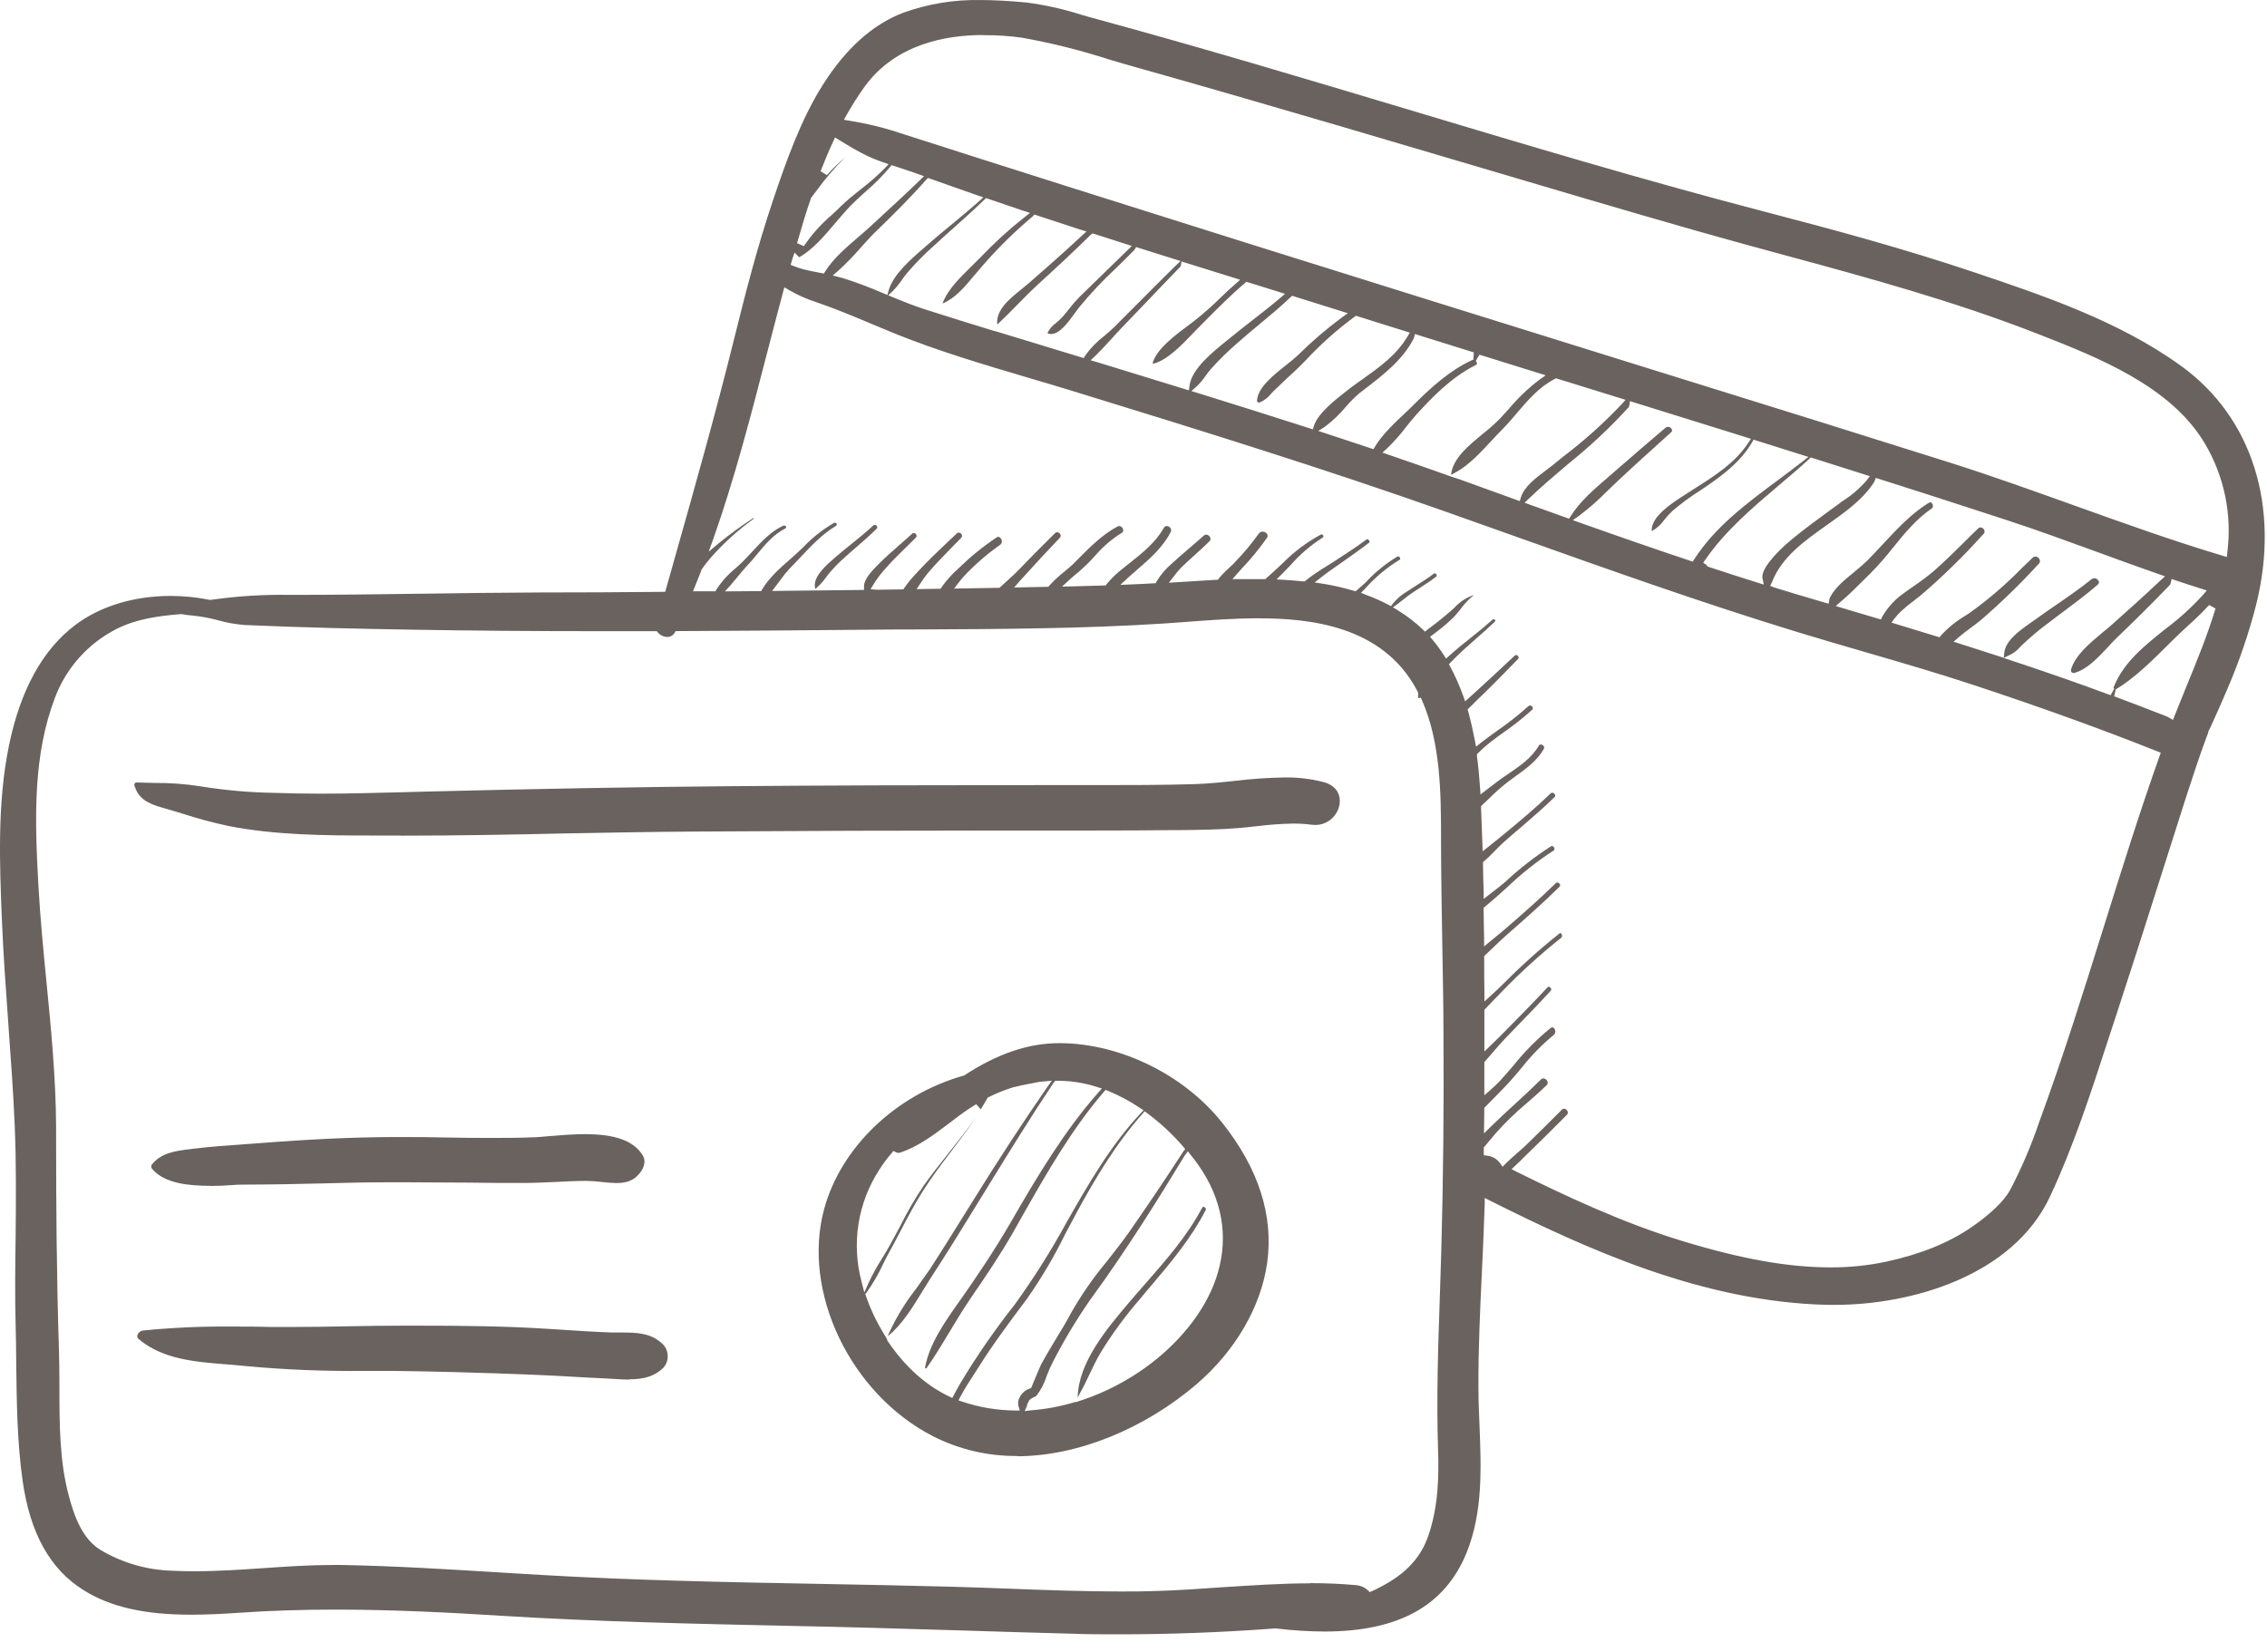 <svg width="118" height="86" viewBox="0 0 118 86" fill="none" xmlns="http://www.w3.org/2000/svg">
<path d="M58.242 85.078C57.423 85.078 56.609 85.078 55.82 85.046C53.909 84.996 52 84.94 50.091 84.878C47.099 84.788 43.999 84.693 40.96 84.635C36.114 84.53 31.104 84.422 26.096 84.113C23.535 83.952 20.508 83.791 17.48 83.791C15.72 83.791 14.1 83.842 12.521 83.952C11.707 84.006 10.834 84.057 9.952 84.057C7.515 84.057 5.737 83.652 4.348 82.777C2.61 81.69 1.572 79.835 1.18 77.103C0.892 75.089 0.868 72.981 0.844 70.943C0.844 70.29 0.829 69.642 0.814 68.993C0.775 67.458 0.79 65.89 0.814 64.374C0.831 62.49 0.848 60.542 0.768 58.632C0.692 56.855 0.561 55.051 0.434 53.308C0.305 51.504 0.169 49.64 0.095 47.802C-0.017 45.001 -0.148 41.822 0.459 38.854C1.048 35.941 2.215 33.813 3.929 32.528C5.225 31.553 6.984 31.022 8.88 31.022C9.561 31.022 10.24 31.09 10.908 31.227H10.941H10.976C12.348 31.03 13.733 30.944 15.118 30.968C17.443 30.968 19.804 30.937 22.087 30.905C24.054 30.878 26.089 30.849 28.089 30.842C30.219 30.842 32.349 30.831 34.478 30.81H34.625L35.166 28.894C36.206 25.216 37.278 21.413 38.214 17.633C38.784 15.334 39.408 12.887 40.215 10.491C40.946 8.312 41.699 6.208 42.829 4.417C44.016 2.535 45.42 1.275 47.001 0.668C48.298 0.199 49.67 -0.027 51.049 0.003C51.75 0.003 52.511 0.044 53.454 0.134C54.409 0.259 55.351 0.47 56.268 0.763C56.541 0.844 56.812 0.922 57.08 0.992C62.458 2.455 67.884 4.078 73.136 5.653C79.286 7.498 85.644 9.406 91.962 11.049C95.413 11.949 99.1 12.946 102.684 14.15C106.269 15.354 110.28 16.699 113.518 19.042C117.241 21.723 118.706 26.391 117.431 31.5C117.042 33.011 116.534 34.49 115.913 35.921C115.638 36.572 115.353 37.216 115.065 37.837C114.987 38.003 114.956 38.066 114.943 38.081V38.1V38.125C114.943 38.152 114.914 38.208 114.87 38.325C114.478 39.361 114.139 40.431 113.798 41.464L113.706 41.752C113.218 43.279 112.731 44.81 112.244 46.344C111.569 48.47 110.869 50.666 110.16 52.821C110.014 53.264 109.868 53.71 109.721 54.159C108.839 56.872 107.926 59.68 106.71 62.28C104.76 66.448 99.453 67.928 95.5 67.928H95.157C88.648 67.784 82.656 65.052 77.553 62.5L77.281 62.363V62.668C77.246 63.831 77.19 65.013 77.137 66.158C77.042 68.155 76.944 70.222 76.954 72.252C76.954 72.9 76.983 73.566 77.01 74.202C77.098 76.432 77.19 78.741 76.33 80.847C75.207 83.596 72.792 84.932 68.944 84.932C68.1 84.928 67.256 84.875 66.417 84.771H66.381C63.437 84.988 60.793 85.078 58.242 85.078ZM68.199 82.414C69.049 82.414 69.822 82.448 70.562 82.516C70.801 82.532 71.027 82.628 71.203 82.789L71.298 82.882L71.469 82.804L71.559 82.765C72.631 82.239 73.798 81.498 74.327 80.001C74.873 78.453 74.9 76.852 74.853 75.489C74.766 72.832 74.853 70.141 74.944 67.54C74.973 66.717 75 65.895 75.022 65.069C75.122 61.432 75.161 57.642 75.134 53.8C75.134 52.255 75.097 50.685 75.073 49.169C75.044 47.419 75.012 45.61 75.007 43.831V43.658C75.007 41.323 74.992 38.678 74.02 36.465L73.957 36.319L73.82 36.348C73.811 36.276 73.811 36.203 73.82 36.131V36.068L73.745 35.916C71.961 32.575 68.184 32.187 65.496 32.187C64.227 32.187 62.979 32.282 61.773 32.372L60.554 32.46C56.353 32.728 52.06 32.748 47.905 32.767C46.783 32.767 45.66 32.774 44.538 32.787C41.594 32.814 38.446 32.84 35.278 32.853H35.168L35.112 32.945C35.073 33.011 35.018 33.066 34.951 33.103C34.884 33.14 34.808 33.159 34.732 33.157C34.639 33.155 34.548 33.133 34.464 33.093C34.38 33.053 34.305 32.996 34.245 32.926L34.186 32.858H34.096H31.303C27.685 32.858 24.461 32.831 21.442 32.779C18.844 32.736 15.779 32.672 12.738 32.536C12.271 32.499 11.809 32.418 11.358 32.292C10.934 32.175 10.5 32.094 10.062 32.048C9.858 32.033 9.654 32.007 9.453 31.97H9.426H9.402C8.29 32.058 7.118 32.214 6.085 32.731C4.605 33.477 3.458 34.75 2.869 36.299C1.726 39.285 1.796 42.503 1.999 46.096C2.091 47.772 2.259 49.481 2.42 51.131C2.664 53.598 2.907 56.148 2.92 58.646V58.997C2.92 62.685 2.946 66.5 3.068 70.249C3.09 70.887 3.09 71.557 3.093 72.198C3.093 74.095 3.093 76.055 3.58 77.858C3.86 78.924 4.275 80.091 5.225 80.683C6.365 81.362 7.661 81.736 8.987 81.768C9.35 81.788 9.718 81.795 10.118 81.795C11.324 81.795 12.555 81.712 13.729 81.632C14.904 81.551 16.125 81.468 17.321 81.468H17.767C20.511 81.519 23.299 81.69 25.994 81.856L28.131 81.985C33.033 82.273 38.031 82.368 42.863 82.456C45.01 82.497 47.228 82.538 49.409 82.597C50.452 82.624 51.514 82.663 52.542 82.702C54.433 82.775 56.39 82.848 58.315 82.848C58.924 82.848 59.519 82.848 60.077 82.826C61.278 82.794 62.494 82.707 63.671 82.624C65.16 82.531 66.693 82.424 68.199 82.424V82.414ZM81.401 57.712C81.444 57.716 81.484 57.73 81.519 57.755C81.553 57.781 81.58 57.815 81.596 57.854C81.609 57.885 81.612 57.92 81.605 57.954C81.597 57.987 81.578 58.017 81.552 58.039L81.35 58.244C80.782 58.812 80.195 59.402 79.605 59.967C79.505 60.062 79.405 60.162 79.305 60.262C79.206 60.362 79.03 60.538 78.886 60.669L78.679 60.862L78.923 60.989C81.462 62.246 84.479 63.67 87.622 64.62C90.659 65.544 93.09 65.976 95.276 65.976C96.255 65.981 97.231 65.881 98.188 65.678C99.996 65.283 101.453 64.691 102.643 63.867C103.617 63.197 104.309 62.522 104.621 61.964C105.221 60.821 105.729 59.633 106.142 58.41L106.171 58.332C107.389 55.012 108.462 51.58 109.5 48.262C110.416 45.337 111.364 42.3 112.407 39.361L112.47 39.185L112.295 39.114C109.405 37.964 106.29 36.838 102.769 35.673C100.881 35.049 98.946 34.486 97.072 33.942C95.927 33.608 94.74 33.264 93.578 32.909C88.607 31.39 83.631 29.618 78.821 27.904C77.584 27.462 76.347 27.023 75.109 26.586C68.927 24.404 62.726 22.474 55.842 20.358C55.077 20.124 54.306 19.893 53.529 19.666C51.222 18.983 48.834 18.276 46.592 17.37C46.177 17.201 45.768 17.028 45.359 16.858C44.421 16.463 43.451 16.056 42.452 15.717C41.962 15.558 41.492 15.347 41.048 15.086L40.826 14.952L40.761 15.195C40.478 16.251 40.205 17.309 39.93 18.364C39.103 21.57 38.246 24.887 37.13 28.048L36.886 28.721L37.432 28.263C38.007 27.797 38.605 27.362 39.225 26.959C39.229 26.968 39.229 26.979 39.225 26.988C39.227 26.994 39.226 27.001 39.223 27.006C39.221 27.012 39.216 27.017 39.211 27.02C38.389 27.614 37.637 28.299 36.969 29.062C36.82 29.235 36.676 29.423 36.528 29.63L36.513 29.65V29.674C36.406 29.952 36.296 30.232 36.182 30.51L36.07 30.781H37.242L37.295 30.681C37.576 30.252 37.923 29.87 38.324 29.55C38.502 29.389 38.672 29.235 38.811 29.084C38.95 28.933 39.055 28.823 39.179 28.692C39.652 28.177 40.154 27.644 40.765 27.368C40.78 27.36 40.797 27.356 40.814 27.356C40.831 27.356 40.848 27.36 40.863 27.367C40.879 27.375 40.892 27.386 40.902 27.4C40.912 27.413 40.919 27.429 40.921 27.446C40.921 27.463 40.921 27.48 40.885 27.505C40.263 27.817 39.825 28.348 39.401 28.86C39.228 29.07 39.065 29.267 38.887 29.452C38.709 29.637 38.597 29.781 38.441 29.969C38.285 30.157 38.173 30.291 38.034 30.456L37.734 30.786L39.62 30.771L39.676 30.676C40.032 30.062 40.709 29.477 41.155 29.089C41.382 28.894 41.599 28.687 41.808 28.487C42.279 27.991 42.818 27.565 43.409 27.222C43.425 27.213 43.443 27.208 43.461 27.207C43.482 27.21 43.503 27.219 43.519 27.233C43.536 27.248 43.547 27.267 43.553 27.288C43.559 27.306 43.557 27.325 43.549 27.342C43.541 27.358 43.527 27.371 43.509 27.378C42.803 27.797 42.206 28.436 41.626 29.05C41.448 29.24 41.27 29.43 41.094 29.606C40.926 29.787 40.771 29.979 40.629 30.181L40.431 30.444L40.188 30.764L42.344 30.739L44.974 30.71V30.515C44.974 30.13 45.439 29.66 45.722 29.377L45.768 29.33C46.092 29.004 46.448 28.694 46.791 28.394C47.018 28.195 47.247 27.995 47.469 27.79C47.481 27.777 47.495 27.766 47.511 27.759C47.527 27.751 47.544 27.747 47.562 27.746C47.592 27.748 47.621 27.759 47.645 27.776C47.67 27.794 47.689 27.818 47.7 27.846C47.711 27.869 47.713 27.896 47.708 27.921C47.702 27.946 47.688 27.968 47.669 27.985C47.471 28.19 47.267 28.39 47.065 28.587C46.765 28.88 46.455 29.184 46.17 29.506C45.918 29.774 45.691 30.066 45.493 30.376L45.312 30.676L45.644 30.7L47.021 30.681L47.079 30.593C47.277 30.311 47.498 30.045 47.739 29.798L47.822 29.708C48.327 29.162 48.88 28.641 49.413 28.136L49.798 27.773C49.812 27.758 49.828 27.746 49.846 27.738C49.864 27.729 49.883 27.725 49.903 27.724C49.938 27.727 49.971 27.739 50 27.759C50.028 27.779 50.05 27.807 50.064 27.839C50.076 27.866 50.079 27.896 50.072 27.925C50.066 27.954 50.05 27.98 50.028 28L49.579 28.46C49.141 28.909 48.687 29.369 48.276 29.859C48.145 30.02 48.024 30.187 47.913 30.361L47.71 30.669L48.96 30.649L49.016 30.561C49.255 30.222 49.532 29.911 49.842 29.635L49.908 29.572C50.509 28.986 51.161 28.456 51.858 27.987C51.888 27.963 51.926 27.95 51.965 27.948C52.048 27.948 52.111 28.031 52.135 28.107C52.153 28.154 52.154 28.205 52.139 28.252C52.123 28.3 52.092 28.34 52.05 28.368C51.4 28.825 50.796 29.345 50.247 29.92C50.127 30.046 50.014 30.179 49.908 30.318L49.664 30.639L52.026 30.6L52.082 30.549C52.221 30.415 52.364 30.286 52.503 30.162C52.691 29.993 52.866 29.835 53.017 29.674L53.044 29.647C53.651 29.021 54.28 28.375 54.913 27.756C54.943 27.725 54.983 27.706 55.025 27.705C55.063 27.708 55.099 27.721 55.129 27.743C55.16 27.765 55.184 27.794 55.198 27.829C55.211 27.858 55.214 27.891 55.206 27.922C55.2 27.953 55.183 27.981 55.16 28.002C54.577 28.607 54.002 29.233 53.454 29.837L53.13 30.191L52.786 30.583L54.477 30.549H54.565L54.621 30.483C54.857 30.224 55.113 29.986 55.389 29.769C55.586 29.603 55.776 29.447 55.939 29.282L56.1 29.118C56.724 28.489 57.367 27.839 58.159 27.412C58.189 27.394 58.224 27.384 58.259 27.383C58.306 27.387 58.351 27.406 58.387 27.437C58.423 27.468 58.448 27.51 58.459 27.556C58.471 27.594 58.468 27.635 58.451 27.671C58.434 27.707 58.405 27.735 58.369 27.751C57.841 28.083 57.368 28.494 56.965 28.97C56.7 29.265 56.415 29.542 56.112 29.798C55.966 29.915 55.817 30.042 55.661 30.186L55.279 30.537L55.798 30.525L57.455 30.479H57.547L57.604 30.405C57.861 30.097 58.152 29.819 58.471 29.574L58.822 29.294C59.473 28.777 60.145 28.243 60.576 27.485C60.59 27.455 60.611 27.43 60.638 27.412C60.666 27.394 60.697 27.384 60.73 27.383C60.77 27.384 60.81 27.396 60.845 27.417C60.88 27.438 60.909 27.467 60.93 27.502C60.949 27.533 60.959 27.569 60.959 27.605C60.959 27.641 60.949 27.676 60.93 27.707C60.523 28.499 59.845 29.091 59.188 29.657C59.027 29.798 58.866 29.942 58.7 30.088L58.313 30.447L58.841 30.425C59.241 30.41 59.641 30.391 60.04 30.366H60.152L60.204 30.266C60.416 29.915 60.685 29.601 60.998 29.335C61.266 29.091 61.539 28.848 61.805 28.624C62.07 28.399 62.375 28.136 62.648 27.892C62.665 27.874 62.687 27.859 62.71 27.848C62.733 27.838 62.758 27.832 62.784 27.831C62.83 27.834 62.873 27.85 62.911 27.877C62.948 27.904 62.976 27.94 62.994 27.983C63.009 28.017 63.013 28.055 63.004 28.092C62.995 28.128 62.974 28.161 62.945 28.185C62.701 28.428 62.458 28.648 62.214 28.87C61.97 29.091 61.727 29.308 61.483 29.545C61.349 29.686 61.223 29.835 61.108 29.991L60.84 30.335L61.349 30.303C62.002 30.259 62.655 30.218 63.298 30.183H63.389L63.442 30.113C63.603 29.919 63.778 29.739 63.966 29.572C64.085 29.46 64.21 29.352 64.297 29.247C64.739 28.791 65.146 28.302 65.516 27.785C65.538 27.751 65.568 27.723 65.604 27.703C65.64 27.683 65.68 27.673 65.721 27.673C65.77 27.674 65.818 27.688 65.86 27.713C65.903 27.738 65.938 27.772 65.964 27.814C65.979 27.845 65.985 27.88 65.981 27.914C65.976 27.948 65.962 27.981 65.94 28.007C65.543 28.573 65.104 29.109 64.626 29.608L64.439 29.818L64.149 30.149H64.59C64.834 30.149 65.077 30.149 65.34 30.149H65.859L65.915 30.098C66.181 29.869 66.439 29.625 66.69 29.391L66.763 29.323C67.345 28.732 68.011 28.23 68.74 27.834C68.754 27.825 68.771 27.82 68.788 27.819C68.812 27.821 68.834 27.831 68.851 27.846C68.869 27.861 68.881 27.882 68.886 27.904C68.886 27.929 68.886 27.958 68.844 27.987C68.216 28.388 67.648 28.876 67.158 29.438C67.024 29.577 66.89 29.718 66.751 29.857L66.447 30.162L66.878 30.188C67.224 30.208 67.534 30.235 67.828 30.266H67.909L67.97 30.215C68.243 29.996 68.547 29.796 68.815 29.62L69.393 29.26C69.97 28.884 70.57 28.499 71.135 28.08C71.143 28.072 71.153 28.067 71.164 28.065C71.192 28.071 71.217 28.085 71.238 28.104C71.258 28.123 71.273 28.148 71.281 28.175C71.298 28.221 71.281 28.238 71.267 28.246C70.779 28.623 70.272 28.977 69.775 29.326C69.583 29.46 69.39 29.594 69.2 29.73C69.059 29.83 68.92 29.935 68.781 30.045L68.428 30.32L69.066 30.422C69.536 30.506 70 30.616 70.458 30.752L70.56 30.781L70.752 30.615C70.86 30.522 70.967 30.432 71.059 30.342L71.094 30.308C71.573 29.791 72.123 29.344 72.726 28.979C72.742 28.97 72.759 28.965 72.777 28.965C72.802 28.968 72.826 28.979 72.844 28.996C72.862 29.013 72.875 29.035 72.88 29.06C72.883 29.068 72.885 29.077 72.885 29.087C72.884 29.096 72.882 29.105 72.878 29.113C72.874 29.121 72.869 29.128 72.862 29.134C72.855 29.14 72.847 29.145 72.838 29.148C72.173 29.555 71.572 30.06 71.055 30.644L70.843 30.859L71.118 30.973C71.508 31.116 71.888 31.284 72.256 31.475L72.407 31.553L72.504 31.417C72.71 31.167 72.957 30.955 73.236 30.791C73.389 30.691 73.543 30.591 73.698 30.493C74.018 30.291 74.347 30.084 74.656 29.845H74.671C74.696 29.847 74.72 29.857 74.74 29.873C74.759 29.889 74.774 29.91 74.781 29.935C74.795 29.976 74.781 29.988 74.781 29.996C74.478 30.24 74.152 30.442 73.835 30.649L73.569 30.822C73.391 30.937 73.223 31.066 73.058 31.198C72.955 31.276 72.853 31.356 72.748 31.441L72.504 31.614L72.748 31.765C73.216 32.05 73.652 32.383 74.049 32.76L74.176 32.882L74.31 32.767L74.434 32.675C74.872 32.353 75.294 32.008 75.697 31.644C75.973 31.333 76.327 31.102 76.723 30.973C76.458 31.183 76.224 31.43 76.028 31.704C75.909 31.853 75.799 31.992 75.672 32.121C75.393 32.397 75.095 32.653 74.781 32.887L74.434 33.152L74.568 33.308C74.77 33.547 74.956 33.8 75.124 34.064L75.144 34.098L75.268 34.283L75.436 34.135C75.816 33.794 76.218 33.467 76.608 33.16C76.998 32.853 77.339 32.57 77.688 32.258C77.703 32.243 77.723 32.235 77.744 32.233C77.763 32.235 77.781 32.242 77.797 32.253C77.813 32.264 77.826 32.279 77.834 32.297C77.834 32.309 77.834 32.326 77.812 32.36C77.49 32.67 77.149 32.967 76.82 33.257C76.384 33.64 75.933 34.037 75.516 34.476L75.416 34.578L75.485 34.703C75.749 35.196 75.976 35.709 76.165 36.236L76.262 36.509L76.63 36.18C77.317 35.553 78.092 34.844 78.835 34.137C78.845 34.126 78.858 34.116 78.871 34.109C78.885 34.103 78.9 34.099 78.916 34.098C78.942 34.101 78.968 34.111 78.989 34.127C79.01 34.142 79.027 34.164 79.037 34.188C79.047 34.209 79.05 34.232 79.045 34.254C79.04 34.276 79.028 34.296 79.011 34.31C78.389 34.951 77.653 35.707 76.898 36.428C76.757 36.562 76.613 36.706 76.472 36.852L76.391 36.933L76.423 37.043C76.559 37.53 76.666 38.032 76.771 38.554L76.83 38.871L77.073 38.673C77.354 38.456 77.648 38.244 77.931 38.04C78.498 37.65 79.038 37.224 79.549 36.765C79.571 36.74 79.602 36.725 79.635 36.723C79.666 36.726 79.697 36.738 79.723 36.757C79.748 36.776 79.768 36.801 79.781 36.831C79.789 36.851 79.791 36.874 79.784 36.896C79.778 36.918 79.765 36.937 79.747 36.95C79.28 37.373 78.785 37.766 78.267 38.125C78.024 38.298 77.78 38.471 77.553 38.654C77.338 38.82 77.135 39.001 76.944 39.195L76.876 39.263V39.361C76.947 39.877 77 40.426 77.037 40.994L77.061 41.359L77.351 41.135L77.629 40.923C77.722 40.855 77.809 40.789 77.887 40.726C78.085 40.572 78.297 40.428 78.521 40.277C79.111 39.875 79.722 39.458 80.09 38.829C80.1 38.808 80.115 38.79 80.134 38.777C80.154 38.764 80.177 38.757 80.2 38.756C80.232 38.757 80.263 38.766 80.29 38.782C80.317 38.799 80.34 38.821 80.356 38.849C80.369 38.869 80.376 38.894 80.376 38.918C80.376 38.943 80.369 38.967 80.356 38.988C80.015 39.595 79.462 39.994 78.877 40.416C78.73 40.523 78.584 40.628 78.441 40.738C78.106 41.003 77.787 41.288 77.485 41.591L77.154 41.905L77.091 41.966V42.056C77.117 42.678 77.139 43.302 77.161 43.926L77.173 44.319L77.478 44.075L77.836 43.787L78.194 43.499C79.113 42.744 79.934 42.056 80.709 41.306C80.72 41.293 80.734 41.283 80.749 41.276C80.764 41.269 80.78 41.265 80.797 41.264C80.828 41.267 80.858 41.278 80.883 41.297C80.909 41.315 80.928 41.34 80.941 41.369C80.95 41.392 80.953 41.416 80.947 41.44C80.941 41.464 80.928 41.485 80.909 41.501C80.363 42.039 79.771 42.547 79.203 43.036C78.884 43.307 78.565 43.58 78.25 43.86C78.107 43.989 77.968 44.133 77.819 44.284C77.644 44.471 77.459 44.648 77.266 44.816L77.193 44.877V45.12C77.193 45.552 77.217 45.983 77.227 46.415V46.797L77.714 46.417C77.926 46.254 78.146 46.088 78.345 45.913L78.392 45.871C79.114 45.2 79.894 44.594 80.724 44.06C80.742 44.047 80.764 44.041 80.787 44.041C80.816 44.045 80.843 44.058 80.865 44.078C80.886 44.098 80.901 44.124 80.906 44.153C80.916 44.178 80.915 44.207 80.905 44.232C80.894 44.257 80.875 44.278 80.85 44.289C79.994 44.843 79.193 45.477 78.457 46.183C78.08 46.522 77.692 46.873 77.298 47.195L77.225 47.256V47.351C77.225 47.853 77.242 48.357 77.249 48.86V49.267L77.561 49.008L77.89 48.74C78.09 48.577 78.284 48.418 78.47 48.253C79.242 47.585 80.136 46.802 80.975 45.981C80.985 45.969 80.998 45.959 81.012 45.952C81.026 45.944 81.042 45.94 81.058 45.94C81.089 45.942 81.118 45.953 81.143 45.972C81.168 45.99 81.187 46.015 81.199 46.044C81.209 46.066 81.211 46.089 81.205 46.112C81.199 46.135 81.186 46.155 81.167 46.169C80.319 47.007 79.408 47.807 78.528 48.579L78.411 48.682C78.192 48.874 77.975 49.084 77.763 49.286C77.617 49.428 77.468 49.571 77.317 49.71L77.254 49.769V50.134C77.254 50.654 77.254 51.175 77.266 51.694V52.133L77.59 51.838C77.817 51.631 78.058 51.409 78.284 51.182C79.194 50.263 80.159 49.398 81.172 48.594C81.186 48.583 81.203 48.575 81.221 48.572C81.243 48.572 81.279 48.606 81.296 48.657C81.309 48.687 81.311 48.72 81.302 48.751C81.294 48.781 81.276 48.809 81.25 48.828C80.169 49.688 79.145 50.617 78.185 51.609C77.999 51.797 77.812 51.994 77.622 52.194C77.522 52.301 77.263 52.569 77.263 52.569V52.65C77.263 53.191 77.263 53.734 77.263 54.276V54.739L77.727 54.29C77.878 54.144 78.024 54.003 78.163 53.861L78.577 53.442C79.228 52.779 79.903 52.096 80.546 51.402C80.554 51.391 80.564 51.382 80.576 51.376C80.588 51.369 80.601 51.366 80.614 51.365C80.64 51.369 80.664 51.379 80.684 51.395C80.705 51.411 80.721 51.432 80.731 51.456C80.742 51.477 80.745 51.502 80.741 51.525C80.736 51.549 80.724 51.571 80.707 51.587C80.139 52.209 79.542 52.825 78.964 53.42L78.35 54.056C78.136 54.281 77.924 54.527 77.719 54.766C77.585 54.922 77.449 55.08 77.31 55.234L77.261 55.29C77.261 55.29 77.261 56.304 77.261 56.584V57.018L77.59 56.73C77.761 56.584 77.924 56.429 78.077 56.265C78.321 56.004 78.55 55.733 78.779 55.465C79.353 54.749 80 54.095 80.712 53.515C80.736 53.494 80.767 53.481 80.799 53.479C80.855 53.479 80.914 53.537 80.941 53.617C80.959 53.663 80.961 53.714 80.948 53.761C80.935 53.809 80.907 53.851 80.868 53.881C80.252 54.388 79.695 54.96 79.203 55.587C78.928 55.914 78.645 56.25 78.345 56.562C78.046 56.874 77.668 57.264 77.315 57.613L77.259 57.671L77.244 59.002L77.58 58.67C78.004 58.254 78.448 57.842 78.877 57.452C79.305 57.062 79.769 56.628 80.202 56.201C80.219 56.182 80.239 56.167 80.262 56.156C80.284 56.145 80.309 56.139 80.334 56.138C80.38 56.141 80.425 56.157 80.463 56.185C80.5 56.212 80.529 56.25 80.546 56.294C80.561 56.328 80.565 56.366 80.557 56.402C80.548 56.438 80.528 56.47 80.5 56.494C80.178 56.811 79.822 57.12 79.478 57.42C78.897 57.904 78.353 58.431 77.851 58.997L77.705 59.173C77.566 59.338 77.424 59.509 77.281 59.677L77.232 59.731V60.138L77.402 60.16C77.535 60.175 77.664 60.217 77.78 60.283C77.896 60.35 77.998 60.44 78.077 60.547L78.211 60.737L78.375 60.572C78.565 60.382 78.774 60.196 78.979 60.018C79.184 59.84 79.325 59.716 79.483 59.563C80.078 58.985 80.656 58.41 81.245 57.822C81.259 57.793 81.281 57.768 81.309 57.75C81.337 57.732 81.368 57.723 81.401 57.722V57.712ZM114.987 31.495C114.639 31.872 114.273 32.232 113.888 32.572C113.664 32.779 113.438 32.987 113.223 33.199L112.867 33.55C112.027 34.383 111.162 35.256 110.16 35.87C110.151 35.873 110.14 35.873 110.131 35.87L110.046 36.248C111.098 36.638 111.961 36.979 112.763 37.289C112.814 37.309 112.864 37.333 112.911 37.362L113.106 37.477L113.189 37.264C113.384 36.777 113.589 36.27 113.793 35.765C114.339 34.437 114.902 33.062 115.321 31.678L114.987 31.495ZM109 30.096C109.052 30.097 109.103 30.113 109.147 30.143C109.19 30.172 109.224 30.213 109.244 30.262C109.261 30.303 109.271 30.366 109.183 30.442C108.62 30.929 108.013 31.383 107.426 31.822C107.158 32.021 106.888 32.221 106.624 32.426C106.151 32.776 105.7 33.153 105.272 33.557C105.221 33.606 105.174 33.654 105.131 33.698C105.014 33.835 104.875 33.95 104.719 34.04L104.295 34.252L104.743 34.4C106.556 35 108.23 35.585 109.86 36.19L110.046 35.851C110.016 35.826 110.004 35.804 110.014 35.782C110.526 34.488 111.595 33.635 112.726 32.733C113.431 32.206 114.084 31.613 114.675 30.961L114.866 30.737L114.585 30.649C114.137 30.508 113.689 30.361 113.24 30.21L113.036 30.142L112.989 30.352C112.979 30.398 112.955 30.441 112.921 30.474C112.063 31.366 111.142 32.285 110.182 33.201C110.016 33.36 109.855 33.53 109.695 33.713C109.163 34.276 108.615 34.859 107.96 35.034H107.926C107.905 35.033 107.884 35.028 107.866 35.018C107.847 35.008 107.831 34.995 107.818 34.978C107.807 34.963 107.798 34.945 107.795 34.926C107.791 34.907 107.791 34.887 107.796 34.868C108.004 34.118 108.771 33.486 109.451 32.918C109.634 32.767 109.809 32.623 109.968 32.482C110.769 31.768 111.62 31.005 112.448 30.223L112.692 30.003L112.39 29.896C111.322 29.525 110.243 29.131 109.198 28.748C107.679 28.195 106.11 27.619 104.551 27.107C103.413 26.737 102.281 26.369 101.154 26.003L100.467 25.781L98.456 25.138L97.635 24.877L97.572 25.05C97.566 25.066 97.559 25.081 97.55 25.094C96.987 25.994 96.024 26.671 95.096 27.329C93.938 28.148 92.742 28.994 92.238 30.293L92.138 30.498L92.347 30.581C93.059 30.8 93.773 31.017 94.487 31.224L95.184 31.429L95.218 31.212C95.224 31.174 95.236 31.137 95.254 31.102C95.498 30.615 95.985 30.206 96.473 29.813C96.716 29.613 96.96 29.406 97.184 29.194C97.462 28.914 97.737 28.616 98.003 28.331C98.734 27.549 99.477 26.742 100.384 26.181C100.402 26.171 100.422 26.164 100.442 26.159L100.508 26.145L100.557 26.198C100.576 26.22 100.591 26.245 100.601 26.272C100.61 26.299 100.614 26.328 100.613 26.357C100.61 26.382 100.601 26.405 100.588 26.427C100.574 26.448 100.556 26.465 100.535 26.479C99.731 27.029 99.124 27.78 98.537 28.504C98.176 28.967 97.788 29.409 97.377 29.828L96.975 30.227C96.604 30.596 96.222 30.976 95.829 31.307L95.552 31.551L95.9 31.653C96.517 31.834 97.131 32.017 97.747 32.202L97.903 32.248L97.976 32.099C98.209 31.699 98.511 31.344 98.868 31.049C99.1 30.871 99.343 30.7 99.58 30.535C99.945 30.29 100.297 30.026 100.635 29.745C101.193 29.257 101.719 28.741 102.228 28.234C102.472 27.99 102.716 27.746 102.959 27.517C102.976 27.498 102.996 27.483 103.019 27.473C103.042 27.462 103.066 27.457 103.091 27.456C103.133 27.459 103.173 27.473 103.207 27.498C103.241 27.522 103.268 27.556 103.284 27.595C103.299 27.63 103.303 27.668 103.295 27.706C103.287 27.743 103.268 27.777 103.24 27.802L103.188 27.856C102.19 28.966 101.12 30.011 99.987 30.983C99.865 31.083 99.743 31.18 99.614 31.276C99.384 31.444 99.165 31.626 98.956 31.819C98.833 31.933 98.719 32.057 98.617 32.19L98.456 32.411L98.719 32.492C99.424 32.704 100.128 32.921 100.83 33.138L100.956 33.177L101.039 33.072C101.41 32.667 101.84 32.321 102.314 32.043L102.504 31.919C103.49 31.216 104.411 30.425 105.255 29.557C105.435 29.382 105.615 29.209 105.796 29.038C105.815 29.017 105.838 29 105.863 28.989C105.889 28.977 105.916 28.971 105.944 28.97C105.992 28.972 106.038 28.988 106.078 29.016C106.117 29.044 106.148 29.081 106.166 29.126C106.183 29.165 106.187 29.208 106.178 29.25C106.169 29.291 106.147 29.329 106.115 29.357L106.081 29.391C105.151 30.406 104.164 31.365 103.123 32.265C102.955 32.407 102.772 32.541 102.594 32.672C102.379 32.831 102.158 32.996 101.948 33.177L101.685 33.406L102.016 33.511C102.701 33.728 103.383 33.945 104.066 34.169L104.297 34.244L104.322 34.001C104.385 33.352 105.092 32.85 105.659 32.448L105.903 32.277C106.278 32.004 106.666 31.736 107.043 31.478C107.653 31.059 108.281 30.625 108.871 30.149C108.909 30.123 108.954 30.108 109 30.105V30.096ZM94.165 23.897C93.658 24.363 93.12 24.819 92.598 25.26C91.231 26.42 89.815 27.617 88.768 29.128L88.651 29.296L88.826 29.406L88.863 29.482L88.953 29.516C89.815 29.801 90.659 30.074 91.489 30.332L91.809 30.432L91.738 30.105C91.653 29.703 92.276 28.887 93.327 28.026C93.941 27.524 94.591 27.051 95.22 26.588L95.583 26.325C95.688 26.247 95.798 26.171 95.912 26.081C96.379 25.788 96.799 25.426 97.16 25.009L97.328 24.789L97.065 24.704L94.355 23.846L94.248 23.812L94.165 23.897ZM86.818 22.215C86.862 22.218 86.905 22.233 86.941 22.257C86.978 22.282 87.007 22.317 87.025 22.357C87.036 22.385 87.036 22.415 87.027 22.444C87.018 22.472 86.999 22.496 86.974 22.513L86.86 22.615C85.943 23.442 84.995 24.295 84.082 25.155C83.933 25.294 83.787 25.438 83.638 25.582C83.185 26.045 82.696 26.473 82.176 26.861L81.869 27.078L82.225 27.205C84.35 27.961 86.228 28.609 87.963 29.189L88.107 29.238L88.19 29.111C89.265 27.434 90.914 26.206 92.513 25.018C92.951 24.692 93.405 24.355 93.838 24.014L94.129 23.785L91.424 22.934L91.275 22.888L91.197 23.022C90.651 23.961 89.825 24.636 88.76 25.357L88.468 25.552C87.971 25.868 87.498 26.218 87.05 26.6C86.903 26.739 86.766 26.889 86.64 27.047C86.468 27.295 86.241 27.501 85.978 27.649C85.909 26.895 87.069 26.159 87.764 25.718L88.314 25.365C89.304 24.733 90.325 24.08 90.995 23.061L91.139 22.844L90.895 22.766C88.945 22.159 87 21.553 85.059 20.95L84.84 20.882L84.81 21.109C84.803 21.145 84.787 21.179 84.764 21.209C83.802 22.264 82.76 23.242 81.645 24.134C80.958 24.716 80.244 25.318 79.583 25.954L79.357 26.171L79.652 26.279L81.525 26.949L81.672 27L81.754 26.871C82.242 26.101 82.973 25.469 83.687 24.858L84.028 24.56C84.947 23.756 85.887 22.951 86.696 22.264C86.731 22.237 86.774 22.222 86.818 22.223V22.215ZM51.173 1.823C49.24 1.823 46.597 2.294 44.991 4.529C44.655 4.999 44.345 5.487 44.062 5.991L43.926 6.235L44.299 6.299C45.012 6.414 45.717 6.577 46.409 6.786C58.854 10.781 71.54 14.735 83.809 18.557L87.769 19.79C92.269 21.189 96.924 22.637 101.495 24.082C103.673 24.772 105.866 25.56 107.986 26.32C110.496 27.22 113.089 28.151 115.684 28.928L115.911 28.997L115.935 28.753C116.188 26.78 115.773 24.78 114.756 23.071C112.972 20.087 109.19 18.605 106.152 17.413L106.076 17.384C101.761 15.693 97.238 14.459 92.866 13.275C91.38 12.873 89.842 12.453 88.336 12.024C84.42 10.908 80.451 9.728 76.611 8.59C74.294 7.902 71.976 7.218 69.656 6.537C66.091 5.494 62.606 4.478 59.139 3.505C58.651 3.369 58.164 3.225 57.677 3.079C56.219 2.61 54.731 2.239 53.225 1.967C52.545 1.87 51.859 1.824 51.173 1.831V1.823ZM75.989 24.958L79.106 26.086L79.167 25.889C79.337 25.335 79.927 24.892 80.448 24.499C80.578 24.405 80.7 24.312 80.814 24.221L81.301 23.822C82.413 22.983 83.454 22.053 84.411 21.041L84.613 20.814L80.994 19.693L80.924 19.729C80.112 20.146 79.537 20.826 78.974 21.482C78.731 21.772 78.475 22.072 78.207 22.34C78.029 22.52 77.843 22.72 77.648 22.927C77.095 23.527 76.464 24.204 75.821 24.56L75.528 24.721L75.555 24.55C75.724 23.785 76.464 23.176 77.181 22.586C77.494 22.34 77.792 22.076 78.073 21.794C78.231 21.625 78.387 21.453 78.543 21.279C79.014 20.718 79.546 20.21 80.129 19.766L80.456 19.537L77.008 18.464L76.815 18.793C76.835 18.81 76.85 18.831 76.86 18.855C76.87 18.878 76.875 18.904 76.874 18.93C76.874 18.942 76.874 18.976 76.805 19.008C75.541 19.644 74.554 20.668 73.728 21.577C73.552 21.772 73.377 21.991 73.189 22.225C72.89 22.623 72.559 22.996 72.2 23.341L71.956 23.563L72.273 23.671C73.314 24.026 74.332 24.38 75.299 24.726L75.521 24.806L75.989 24.958ZM73.594 17.599C73.588 17.615 73.582 17.63 73.574 17.645C72.999 18.747 71.998 19.517 71.028 20.261L70.769 20.46C70.506 20.684 70.262 20.928 70.038 21.192C69.722 21.573 69.361 21.916 68.964 22.213L68.618 22.435L69.008 22.561C69.787 22.815 70.566 23.073 71.342 23.334L71.491 23.383L71.571 23.249C71.944 22.625 72.592 22.015 73.162 21.479C73.343 21.311 73.513 21.15 73.664 20.992C74.529 20.134 75.487 19.266 76.642 18.737L76.691 18.723L76.713 18.345L73.845 17.45L73.65 17.389L73.594 17.599ZM67.168 15.478C66.659 15.966 66.108 16.422 65.574 16.865C65.187 17.184 64.79 17.516 64.407 17.857C63.924 18.273 63.469 18.719 63.042 19.193C62.933 19.32 62.835 19.454 62.74 19.581C62.605 19.78 62.449 19.963 62.275 20.129L62.012 20.358L62.346 20.46C64.507 21.131 66.405 21.728 68.147 22.291L68.335 22.352L68.394 22.162C68.596 21.511 69.566 20.76 70.087 20.356L70.155 20.302C70.399 20.105 70.682 19.912 70.945 19.724C71.798 19.117 72.68 18.488 73.255 17.53L73.384 17.316L72.604 17.072L70.674 16.468L70.582 16.439L70.504 16.492C69.591 17.163 68.743 17.919 67.972 18.749L67.68 19.044C67.475 19.249 67.256 19.449 67.041 19.644C66.798 19.888 66.52 20.131 66.274 20.375L66.179 20.475C66.014 20.691 65.794 20.859 65.543 20.962C65.527 20.963 65.511 20.96 65.496 20.953C65.481 20.947 65.468 20.938 65.457 20.926C65.44 20.91 65.429 20.887 65.428 20.863C65.465 20.183 66.24 19.566 66.924 19.022C67.168 18.832 67.385 18.654 67.565 18.484C68.275 17.781 69.034 17.129 69.836 16.534L70.155 16.305L69.783 16.188L67.368 15.432L67.258 15.398L67.168 15.478ZM61.461 13.838C61.458 13.86 61.447 13.88 61.429 13.894C60.835 14.503 60.238 15.13 59.66 15.737C59.256 16.158 58.854 16.582 58.442 17.004C58.261 17.192 58.079 17.394 57.891 17.599C57.608 17.908 57.314 18.23 57.014 18.523L56.77 18.754L57.119 18.857L58.32 19.225L61.663 20.253L61.885 20.322L61.914 20.09C62.022 19.203 63.133 18.315 63.864 17.726L64.068 17.56C64.407 17.284 64.753 17.014 65.099 16.743C65.603 16.351 66.127 15.941 66.622 15.524L66.89 15.295L64.877 14.669L64.794 14.74C64.063 15.361 63.367 16.063 62.694 16.741L62.385 17.053L62.056 17.392C61.483 17.989 60.771 18.73 60.053 18.93C60.043 18.93 60.033 18.928 60.024 18.924C60.015 18.92 60.007 18.913 60.001 18.905C59.989 18.891 60.001 18.878 60.001 18.876C60.228 18.145 61.178 17.443 61.87 16.926L62.16 16.707C62.634 16.333 63.087 15.933 63.518 15.51C63.761 15.266 64.029 15.022 64.293 14.793L64.553 14.564L64.222 14.459L61.724 13.682L61.5 13.611L61.461 13.838ZM51.892 17.265L54.531 18.069L56.41 18.64L56.487 18.51C56.767 18.118 57.105 17.77 57.489 17.479C57.679 17.316 57.859 17.163 58.018 17.006L59.319 15.702C59.945 15.071 60.572 14.442 61.208 13.818L61.451 13.589L61.142 13.492L59.282 12.907L59.136 12.86L59.056 12.994C59.05 13.005 59.043 13.015 59.034 13.024C58.742 13.323 58.43 13.628 58.13 13.921C57.427 14.571 56.769 15.269 56.161 16.01C56.1 16.088 56.032 16.183 55.956 16.285C55.642 16.726 55.167 17.389 54.714 17.389C54.662 17.39 54.611 17.381 54.562 17.365C54.562 17.365 54.543 17.365 54.538 17.35C54.532 17.334 54.532 17.315 54.538 17.299C54.643 17.106 54.79 16.939 54.969 16.811C55.091 16.713 55.205 16.605 55.31 16.49C55.423 16.363 55.527 16.229 55.635 16.097C55.807 15.872 55.994 15.657 56.193 15.454L58.914 12.804L58.603 12.704C58.064 12.534 57.523 12.361 56.985 12.185L56.87 12.151L56.768 12.227C55.839 13.143 54.879 14.03 54.06 14.776C53.661 15.142 53.278 15.532 52.91 15.907C52.586 16.236 52.252 16.578 51.909 16.897C51.821 16.139 52.55 15.551 53.195 15.035C53.334 14.922 53.468 14.815 53.588 14.71C54.611 13.816 55.467 13.058 56.31 12.273L56.553 12.049L56.234 11.954C55.475 11.707 54.718 11.458 53.963 11.208L53.846 11.169L53.761 11.259C52.796 12.066 51.9 12.952 51.08 13.906C50.949 14.055 50.819 14.211 50.685 14.369C50.21 14.942 49.711 15.534 49.058 15.802C49.326 15.071 49.962 14.459 50.578 13.852C50.737 13.696 50.893 13.545 51.036 13.397C51.749 12.648 52.513 11.95 53.325 11.31L53.612 11.086L53.266 10.971L51.438 10.35L51.324 10.311L51.239 10.394C50.734 10.881 50.193 11.369 49.672 11.834C49.328 12.141 48.982 12.448 48.644 12.763C48.151 13.198 47.688 13.666 47.257 14.162C47.142 14.296 47.04 14.435 46.943 14.571C46.8 14.785 46.637 14.984 46.455 15.166L46.231 15.371L46.514 15.49C47.001 15.693 47.54 15.907 48.095 16.088C49.36 16.495 50.627 16.885 51.699 17.214L51.892 17.265ZM48.222 9.343C47.362 10.318 46.45 11.217 45.595 12.046C45.339 12.29 45.086 12.578 44.815 12.877C44.445 13.307 44.049 13.714 43.629 14.096L43.346 14.34L43.704 14.435L43.777 14.454L43.882 14.481C44.597 14.707 45.299 14.97 45.985 15.271L46.192 15.356L46.248 15.142C46.47 14.318 47.381 13.521 48.044 12.948L48.202 12.809C48.646 12.417 49.109 12.034 49.56 11.664C50.011 11.293 50.488 10.896 50.941 10.496L51.185 10.274L50.871 10.167C50.058 9.884 49.246 9.598 48.434 9.309L48.31 9.263L48.222 9.343ZM41.248 13.465L41.155 13.787L41.319 13.852C41.488 13.921 41.661 13.979 41.837 14.025C42.125 14.096 42.42 14.152 42.705 14.206L42.885 14.24L42.956 14.125C43.363 13.465 44.062 12.868 44.679 12.339C44.906 12.144 45.12 11.961 45.315 11.78L46.007 11.139C46.623 10.572 47.262 9.984 47.871 9.389L48.095 9.17L47.532 8.97C47.274 8.88 47.006 8.792 46.736 8.704L46.402 8.597L46.319 8.704C45.943 9.153 45.531 9.569 45.086 9.948C44.82 10.191 44.545 10.435 44.291 10.693C44.038 10.952 43.765 11.271 43.492 11.593C42.907 12.285 42.3 13.002 41.599 13.392L41.355 13.148L41.248 13.465ZM44.023 8.161C43.463 8.708 42.951 9.302 42.493 9.938L42.203 10.316V10.347C41.959 11.032 41.745 11.766 41.487 12.658L41.842 12.814C42.252 12.205 42.744 11.655 43.304 11.181C43.475 11.023 43.641 10.867 43.792 10.715C44.099 10.415 44.445 10.14 44.81 9.848C45.247 9.517 45.66 9.155 46.046 8.765L46.251 8.548L45.97 8.448C45.588 8.319 45.217 8.16 44.859 7.973L44.489 7.771L44.26 7.639L43.994 7.481L43.465 7.157L43.373 7.354C43.144 7.842 42.922 8.373 42.712 8.914L43.039 9.116C43.343 8.777 43.672 8.46 44.023 8.168V8.161ZM52.94 75.794C51.422 75.806 49.924 75.455 48.57 74.77C44.262 72.559 41.721 67.248 42.9 62.931C43.777 59.724 46.618 57.003 50.137 55.999H50.169L50.196 55.98C51.916 54.849 53.534 54.303 55.147 54.303H55.223C58.352 54.337 61.646 55.962 63.617 58.446C65.516 60.833 66.298 63.287 65.957 65.744C65.635 68.025 64.302 70.319 62.302 72.04C59.555 74.4 56.054 75.808 52.937 75.808L52.94 75.794ZM61.663 60.157C60.286 62.424 58.63 65.088 56.748 67.66C56.021 68.707 55.364 69.803 54.784 70.938C54.671 71.16 54.571 71.388 54.484 71.621C54.368 71.997 54.185 72.35 53.944 72.662C53.908 72.691 53.868 72.715 53.824 72.73C53.719 72.769 53.626 72.834 53.551 72.918V72.935V72.952C53.537 72.98 53.52 73.008 53.502 73.035L53.466 73.093V73.161L53.337 73.456L53.661 73.417C54.447 73.357 55.224 73.211 55.978 72.981H55.998V72.996L56.485 72.827C56.675 72.762 56.865 72.691 57.055 72.613C60.145 71.353 62.638 68.854 63.391 66.249C63.954 64.33 63.603 62.39 62.372 60.642C62.263 60.486 62.143 60.325 62.002 60.155L61.829 59.933L61.663 60.157ZM59.47 57.978C58.05 59.577 56.972 61.42 56.102 63.009C55.881 63.414 55.666 63.826 55.452 64.228C54.876 65.409 54.207 66.541 53.451 67.616L53.32 67.791C52.501 68.888 51.653 70.024 50.915 71.204C50.849 71.311 50.771 71.428 50.688 71.558C50.476 71.879 50.213 72.289 49.996 72.696L49.889 72.898L50.106 72.971C50.98 73.263 51.895 73.417 52.818 73.427H53.083L53.008 73.183C52.972 73.024 53.001 72.858 53.088 72.72C53.191 72.521 53.365 72.368 53.576 72.291L53.668 72.264L53.705 72.177C53.914 71.67 54.158 71.092 54.192 71.026C54.399 70.653 54.562 70.37 54.718 70.11C54.806 69.961 54.896 69.815 54.986 69.666C55.242 69.247 55.505 68.813 55.739 68.369C56.282 67.411 56.911 66.504 57.618 65.659C57.996 65.171 58.386 64.684 58.732 64.196C59.689 62.826 60.652 61.396 61.593 59.943L61.69 59.816L61.59 59.692C61.032 59.046 60.406 58.463 59.721 57.954L59.577 57.849L59.47 57.978ZM46.175 69.768C46.796 70.707 47.861 71.962 49.399 72.693L49.569 72.774L49.657 72.606C49.764 72.401 49.874 72.208 49.967 72.045L49.984 72.013C50.841 70.584 51.79 69.212 52.823 67.904C53.822 66.519 54.733 65.073 55.549 63.572C56.658 61.634 57.803 59.628 59.363 57.966L59.521 57.798L59.329 57.671C58.81 57.321 58.256 57.026 57.677 56.789L57.547 56.737L57.455 56.842C55.769 58.804 54.47 61.088 53.215 63.297C53.052 63.584 52.888 63.874 52.728 64.162C52.075 65.303 51.365 66.356 50.617 67.445L50.454 67.689C50.084 68.235 49.74 68.808 49.409 69.361C49.038 69.975 48.656 70.614 48.239 71.207C48.217 71.238 48.198 71.238 48.19 71.238C48.183 71.238 48.176 71.237 48.17 71.234C48.164 71.231 48.158 71.226 48.154 71.221C48.149 71.212 48.147 71.203 48.147 71.193C48.147 71.183 48.149 71.174 48.154 71.165C48.38 69.946 49.192 68.801 49.906 67.784L50.101 67.511C50.81 66.497 51.733 65.142 52.593 63.66C54.056 61.118 55.425 58.856 57.155 56.889L57.355 56.664L57.067 56.574C56.48 56.387 55.869 56.283 55.252 56.265H54.93L54.85 56.352C53.693 58.078 52.586 59.877 51.514 61.615L50.72 62.907C49.989 64.101 49.219 65.344 48.441 66.534C48.295 66.76 48.149 66.997 48.003 67.238C47.488 68.079 46.96 68.945 46.243 69.529L46.212 69.556L46.294 69.354C46.669 68.549 47.134 67.79 47.681 67.092C47.925 66.753 48.168 66.402 48.412 66.056C49.119 64.962 49.801 63.862 50.605 62.573C52.067 60.213 53.32 58.315 54.504 56.601L54.748 56.26L54.333 56.296C54.246 56.296 54.16 56.311 54.075 56.323L53.968 56.343C53.561 56.421 53.139 56.501 52.73 56.603C52.295 56.737 51.872 56.907 51.465 57.111L51.412 57.137L51.383 57.191C51.277 57.378 51.167 57.563 51.053 57.747L50.81 57.481C50.666 57.569 50.525 57.659 50.383 57.754C50.04 57.986 49.708 58.242 49.387 58.485C48.578 59.097 47.813 59.675 46.865 59.999C46.833 60.01 46.8 60.016 46.767 60.016C46.723 60.016 46.679 60.005 46.64 59.984L46.504 59.916L46.407 60.033C46.174 60.3 45.963 60.585 45.773 60.884C45.216 61.739 44.845 62.702 44.686 63.71C44.527 64.718 44.583 65.749 44.849 66.734L44.988 67.284L45.217 66.768C45.428 66.323 45.666 65.892 45.931 65.478C46.085 65.235 46.229 64.991 46.36 64.747C46.523 64.45 46.682 64.145 46.848 63.843C47.216 63.099 47.633 62.381 48.098 61.693C48.507 61.118 48.96 60.55 49.396 60.001C49.872 59.407 50.359 58.783 50.803 58.159C50.403 58.758 49.964 59.336 49.538 59.901C49.016 60.586 48.48 61.296 48.015 62.037C47.598 62.697 47.233 63.397 46.879 64.072C46.692 64.43 46.504 64.789 46.309 65.142C46.187 65.361 46.065 65.593 45.956 65.825C45.718 66.337 45.433 66.827 45.105 67.287L45.039 67.37L45.074 67.47C45.125 67.618 45.181 67.767 45.239 67.916C45.444 68.422 45.688 68.911 45.97 69.378L46.17 69.712L46.175 69.768ZM56.095 72.757C56.117 70.938 57.618 69.164 58.715 67.867C59.01 67.516 59.314 67.172 59.616 66.826C60.686 65.608 61.792 64.345 62.572 62.875C62.599 62.824 62.626 62.824 62.64 62.824C62.663 62.826 62.685 62.833 62.705 62.846C62.725 62.858 62.741 62.875 62.752 62.895C62.763 62.91 62.769 62.929 62.769 62.948C62.769 62.967 62.763 62.986 62.752 63.002C62.021 64.428 60.976 65.683 59.958 66.882C59.745 67.126 59.533 67.385 59.324 67.638C58.584 68.49 57.914 69.401 57.321 70.361C57.077 70.758 56.887 71.177 56.692 71.579C56.541 71.899 56.383 72.228 56.205 72.54L56.095 72.757ZM32.761 71.818C32.495 71.818 32.215 71.799 31.944 71.782L31.469 71.755C30.904 71.731 30.338 71.699 29.763 71.665C29.11 71.628 28.435 71.592 27.767 71.565C24.975 71.455 22.65 71.392 20.457 71.365C19.97 71.365 19.483 71.365 18.995 71.365C16.951 71.388 14.907 71.307 12.871 71.121C12.513 71.082 12.14 71.053 11.775 71.024C10.147 70.894 8.463 70.76 7.218 69.707C7.187 69.686 7.164 69.654 7.152 69.618C7.14 69.582 7.14 69.543 7.152 69.507C7.172 69.445 7.209 69.388 7.259 69.345C7.309 69.302 7.37 69.274 7.435 69.264C8.943 69.113 10.459 69.044 11.975 69.057C12.706 69.057 13.456 69.057 14.083 69.079C14.46 69.079 14.838 69.079 15.216 69.079C16.166 69.079 17.131 69.061 18.067 69.044C19.003 69.027 19.963 69.01 20.91 69.01H21.79C24.025 69.01 26.337 69.032 28.596 69.181L28.915 69.2C29.875 69.264 30.865 69.33 31.839 69.366C32.005 69.366 32.168 69.366 32.327 69.366C33.165 69.366 33.891 69.386 34.498 69.973C34.581 70.056 34.646 70.155 34.69 70.264C34.734 70.373 34.755 70.49 34.754 70.607C34.756 70.72 34.735 70.833 34.693 70.938C34.651 71.044 34.589 71.14 34.51 71.221C34.079 71.628 33.553 71.804 32.746 71.804L32.761 71.818ZM10.929 61.73C9.928 61.73 8.524 61.634 7.891 60.811C7.879 60.784 7.873 60.755 7.873 60.725C7.873 60.696 7.879 60.667 7.891 60.64C8.378 60.011 9.136 59.909 9.95 59.816L10.123 59.794C10.895 59.697 11.687 59.641 12.452 59.587L13.373 59.519C16.108 59.304 18.352 59.199 20.44 59.192H20.764C21.576 59.192 22.402 59.192 23.201 59.214C24 59.236 24.831 59.236 25.638 59.236C26.369 59.236 27.007 59.236 27.604 59.209C27.916 59.209 28.274 59.17 28.655 59.139C29.213 59.092 29.841 59.041 30.453 59.041C32.027 59.041 32.977 59.387 33.445 60.13C33.662 60.472 33.489 60.825 33.306 61.062C33.021 61.43 32.656 61.586 32.088 61.586C31.832 61.581 31.577 61.562 31.323 61.53C31.058 61.498 30.792 61.479 30.526 61.474H30.489C29.975 61.474 29.456 61.503 28.954 61.527C28.387 61.554 27.799 61.581 27.224 61.581H27.197C26.274 61.581 25.348 61.581 24.424 61.564C23.391 61.564 22.358 61.547 21.325 61.547C20.889 61.547 20.455 61.547 20.019 61.547C18.946 61.547 17.857 61.578 16.805 61.605C15.542 61.634 14.236 61.664 12.952 61.666C12.694 61.666 12.399 61.666 12.089 61.691C11.719 61.722 11.334 61.737 10.937 61.737L10.929 61.73ZM20.845 43.495H19.356C16.899 43.495 14.358 43.475 11.933 43.007C11.13 42.837 10.336 42.626 9.555 42.373C9.192 42.261 8.824 42.149 8.456 42.047C7.659 41.822 7.189 41.559 6.994 40.874C6.99 40.858 6.99 40.84 6.994 40.823C6.998 40.806 7.005 40.79 7.016 40.777C7.025 40.764 7.037 40.754 7.05 40.746C7.063 40.739 7.078 40.734 7.094 40.733C7.401 40.745 7.706 40.75 8.008 40.757C8.828 40.749 9.648 40.809 10.459 40.938C11.723 41.142 13 41.254 14.28 41.274C15.03 41.301 15.818 41.316 16.685 41.316C18.123 41.316 19.58 41.276 20.991 41.24L21.966 41.213C28.058 41.06 33.129 40.969 37.944 40.928C43.075 40.884 48.12 40.872 54.112 40.87H57.297C58.742 40.87 60.445 40.87 62.129 40.821C62.828 40.801 63.566 40.726 64.28 40.65C65.128 40.547 65.98 40.488 66.834 40.472C67.532 40.459 68.229 40.541 68.905 40.716C69.495 40.879 69.8 41.303 69.727 41.849C69.683 42.153 69.531 42.431 69.299 42.633C69.068 42.834 68.771 42.945 68.464 42.946C68.398 42.946 68.332 42.941 68.267 42.932C67.951 42.891 67.633 42.872 67.314 42.873C66.675 42.885 66.037 42.931 65.404 43.012C65.119 43.044 64.834 43.075 64.551 43.1C63.486 43.192 62.389 43.202 61.329 43.214H60.883C59.743 43.227 58.532 43.234 56.958 43.234H52.498C47.228 43.234 41.745 43.251 36.199 43.288C33.916 43.302 31.593 43.346 29.349 43.387C26.566 43.451 23.683 43.502 20.852 43.502L20.845 43.495ZM42.413 30.51V30.491C42.383 29.95 43.051 29.379 43.492 29.001L43.551 28.95C43.794 28.741 44.053 28.533 44.299 28.334C44.684 28.024 45.081 27.705 45.449 27.358C45.47 27.337 45.499 27.323 45.529 27.322C45.556 27.324 45.582 27.333 45.604 27.349C45.626 27.365 45.644 27.387 45.654 27.412C45.663 27.432 45.665 27.454 45.66 27.476C45.655 27.497 45.642 27.516 45.624 27.529C45.307 27.848 44.959 28.148 44.623 28.441C44.394 28.638 44.165 28.836 43.941 29.04C43.651 29.299 43.38 29.578 43.132 29.876L42.983 30.071C42.903 30.187 42.814 30.297 42.717 30.398L42.439 30.666L42.413 30.51Z" fill="#69625E"/>
</svg>
